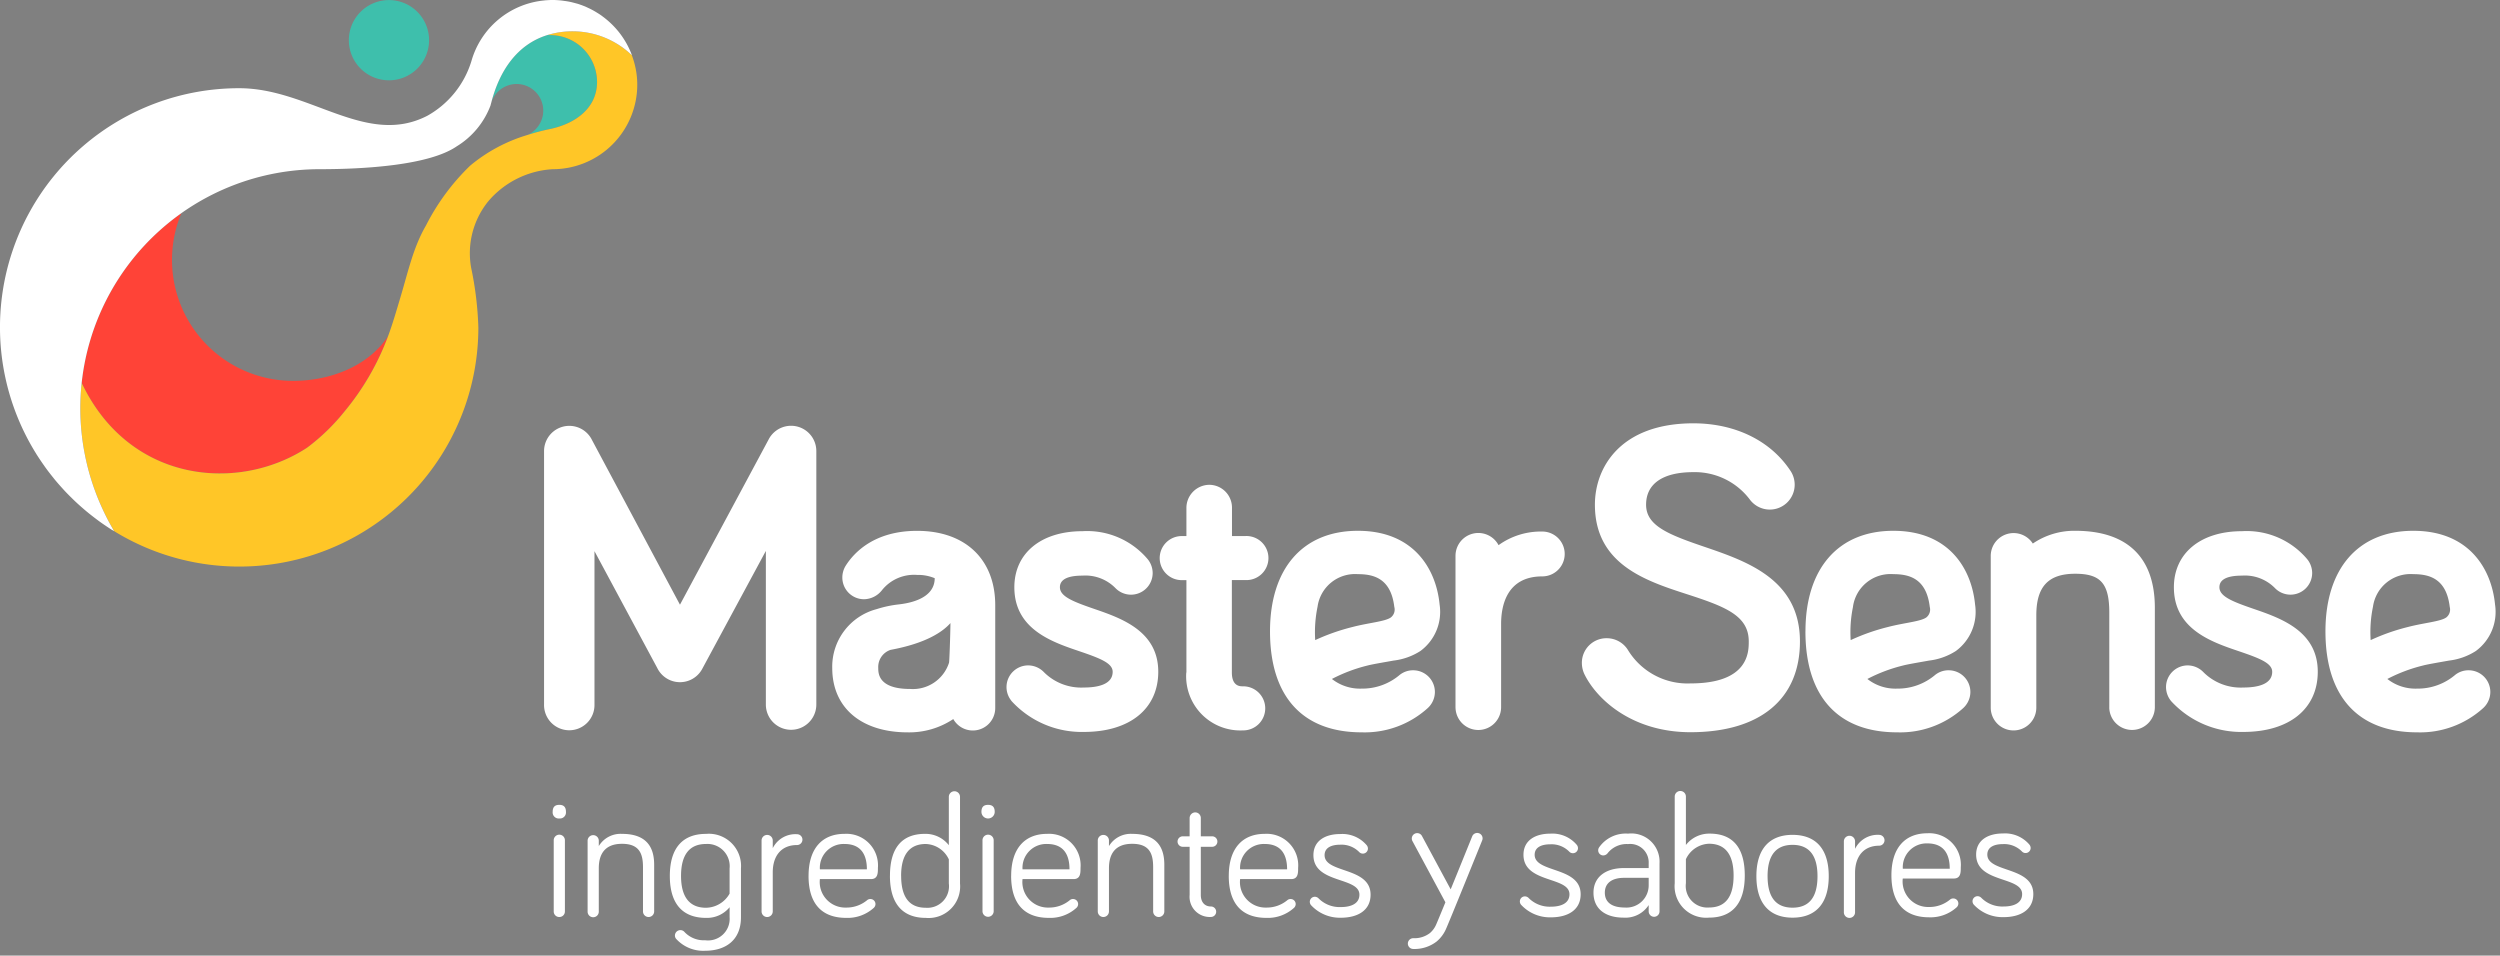 <svg xmlns="http://www.w3.org/2000/svg" width="255.498" height="97.664" viewBox="0 0 255.498 97.664"><rect x="0" y="0" width="255.498" height="97.664" fill="#808080" stroke="none"/><g id="Grupo_12069" data-name="Grupo 12069" transform="translate(22130 11019.685)"><path id="Caminho_52492" data-name="Caminho 52492" d="M32.5,45.591A12.364,12.364,0,0,1,21.093,28.452,24.421,24.421,0,0,0,10.9,45.8C15.782,56.07,26.935,57.014,33.94,52.42a21.023,21.023,0,0,0,3.854-3.743,26.454,26.454,0,0,0,4.426-7.67c-1.955,3.015-5.818,4.585-9.719,4.585" transform="translate(-22132.555 -11026.352)" fill="#ff4337"></path><path id="Caminho_52493" data-name="Caminho 52493" d="M76.376,9.476a4.8,4.8,0,0,0-4.8-4.8c-.085,0-.169,0-.252-.011-3.088.946-4.929,3.622-5.775,6.974A2.72,2.72,0,1,1,69.227,14.9a22.832,22.832,0,0,1,2.353-.624c2.593-.539,4.8-2.147,4.8-4.8" transform="translate(-22145.361 -11020.778)" fill="#3ebfac"></path><path id="Caminho_52516" data-name="Caminho 52516" d="M15.265,70.933h.026l-.039-.024.013.023" transform="translate(-22133.574 -11036.301)" fill="#eec84d"></path><path id="Caminho_52494" data-name="Caminho 52494" d="M82.208,3.808c.131.148.258.3.379.457-.122-.157-.247-.309-.379-.457" transform="translate(-22149.264 -11020.577)" fill="#eec84d"></path><path id="Caminho_52495" data-name="Caminho 52495" d="M75.849.2c.091.017.183.035.273.055Q75.986.227,75.849.2" transform="translate(-22147.773 -11019.731)" fill="#eec84d"></path><path id="Caminho_52496" data-name="Caminho 52496" d="M78.962,1.274c.113.06.224.121.334.185-.11-.064-.221-.126-.334-.185" transform="translate(-22148.504 -11019.983)" fill="#eec84d"></path><path id="Caminho_52497" data-name="Caminho 52497" d="M74.817.056c.083.008.165.019.249.03-.083-.011-.165-.022-.249-.03" transform="translate(-22147.531 -11019.697)" fill="#eec84d"></path><path id="Caminho_52498" data-name="Caminho 52498" d="M79.78,1.747c.119.075.239.151.354.232-.115-.081-.234-.157-.354-.232" transform="translate(-22148.695 -11020.094)" fill="#eec84d"></path><path id="Caminho_52499" data-name="Caminho 52499" d="M76.893.45c.077.022.156.041.233.066C77.049.491,76.97.472,76.893.45" transform="translate(-22148.018 -11019.79)" fill="#eec84d"></path><path id="Caminho_52517" data-name="Caminho 52517" d="M13.039,69.423c-.169-.123-.336-.25-.5-.377.166.127.333.254.5.377" transform="translate(-22132.938 -11035.864)" fill="#eec84d"></path><path id="Caminho_52518" data-name="Caminho 52518" d="M11.464,68.187c-.149-.123-.3-.25-.442-.377.146.126.292.253.442.377" transform="translate(-22132.582 -11035.574)" fill="#eec84d"></path><path id="Caminho_52519" data-name="Caminho 52519" d="M14.693,70.561c-.19-.12-.377-.244-.563-.37.186.126.373.25.563.37" transform="translate(-22133.311 -11036.133)" fill="#eec84d"></path><path id="Caminho_52500" data-name="Caminho 52500" d="M72.934.029c.212-.015.424-.026.639-.026-.23,0-.439.011-.639.026" transform="translate(-22147.09 -11019.686)" fill="#eec84d"></path><path id="Caminho_52501" data-name="Caminho 52501" d="M72.585.067c.037,0,.073-.01.109-.013-.038,0-.072.009-.109.013" transform="translate(-22147.01 -11019.697)" fill="#eec84d"></path><path id="Caminho_52502" data-name="Caminho 52502" d="M78.088.862c.1.039.188.085.28.128-.093-.042-.185-.089-.28-.128" transform="translate(-22148.299 -11019.887)" fill="#eec84d"></path><path id="Caminho_52503" data-name="Caminho 52503" d="M81.727,3.355a8.733,8.733,0,0,0-1.246-1.126,8.646,8.646,0,0,1,1.246,1.126" transform="translate(-22148.859 -11020.207)" fill="#eec84d"></path><path id="Caminho_52504" data-name="Caminho 52504" d="M84.03,6.606c.087.189.159.387.233.583l.013.011c-.074-.2-.157-.4-.246-.595" transform="translate(-22149.691 -11021.232)" fill="#eec84d"></path><path id="Caminho_52489" data-name="Caminho 52489" d="M67.084,6.62a8.784,8.784,0,0,0-6.013-2.442,8.78,8.78,0,0,0-2.593.375c.083.006.167.011.252.011a4.8,4.8,0,0,1,4.8,4.8c0,2.649-2.2,4.257-4.8,4.8a22.445,22.445,0,0,0-2.353.622,16.451,16.451,0,0,0-5.829,3.136,22.917,22.917,0,0,0-4.5,6.1c-1.3,2.24-1.8,4.634-2.619,7.365-.409,1.371-.778,2.648-1.253,3.94a26.446,26.446,0,0,1-4.426,7.67A21.019,21.019,0,0,1,33.9,46.732c-7.005,4.594-18.158,3.649-23.04-6.617a24.747,24.747,0,0,0-.139,2.6,24.557,24.557,0,0,0,2.262,10.249,24.633,24.633,0,0,0,1.208,2.308l.039.024A24.429,24.429,0,0,0,51.4,34.44a34.487,34.487,0,0,0-.736-6.089,8.427,8.427,0,0,1,1.759-6.812,9.34,9.34,0,0,1,6.568-3.267A8.645,8.645,0,0,0,67.64,9.627a8.523,8.523,0,0,0-.557-3.006" transform="translate(-22132.512 -11020.664)" fill="#ffc627"></path><path id="Caminho_52520" data-name="Caminho 52520" d="M12.316,68.872c-.242-.185-.482-.374-.717-.57.235.2.475.384.717.57" transform="translate(-22132.719 -11035.689)" fill="#033c54"></path><path id="Caminho_52521" data-name="Caminho 52521" d="M13.91,70.039c-.241-.163-.482-.328-.717-.5.236.172.475.337.717.5" transform="translate(-22133.092 -11035.979)" fill="#033c54"></path><path id="Caminho_52522" data-name="Caminho 52522" d="M14.865,70.674c.1.066.2.139.309.2l-.03-.034c-.093-.057-.188-.111-.279-.17" transform="translate(-22133.482 -11036.246)" fill="#033c54"></path><path id="Caminho_52523" data-name="Caminho 52523" d="M15.231,70.9l.029.033a.222.222,0,0,1-.013-.023l-.016-.01" transform="translate(-22133.568 -11036.298)" fill="#033c54"></path><path id="Caminho_52505" data-name="Caminho 52505" d="M80.242,2.049c.062.044.122.092.183.138-.061-.046-.121-.094-.183-.138" transform="translate(-22148.803 -11020.165)" fill="#033c54"></path><path id="Caminho_52506" data-name="Caminho 52506" d="M72.728.05c.051-.005.1-.008.158-.012-.053,0-.106.007-.158.012" transform="translate(-22147.043 -11019.693)" fill="#033c54"></path><path id="Caminho_52507" data-name="Caminho 52507" d="M77.2.536q.348.11.682.25Q77.546.647,77.2.536" transform="translate(-22148.09 -11019.811)" fill="#033c54"></path><path id="Caminho_52508" data-name="Caminho 52508" d="M75.142.1c.182.022.363.049.541.082C75.5.144,75.324.117,75.142.1" transform="translate(-22147.607 -11019.707)" fill="#033c54"></path><path id="Caminho_52509" data-name="Caminho 52509" d="M73.769,0c.271,0,.538.016.8.041C74.307.019,74.04,0,73.769,0" transform="translate(-22147.287 -11019.686)" fill="#033c54"></path><path id="Caminho_52510" data-name="Caminho 52510" d="M82.108,3.7c.025.028.051.055.076.084-.025-.029-.051-.056-.076-.084" transform="translate(-22149.24 -11020.552)" fill="#033c54"></path><path id="Caminho_52511" data-name="Caminho 52511" d="M82.7,4.405l.015.021L82.7,4.405" transform="translate(-22149.379 -11020.717)" fill="#033c54"></path><path id="Caminho_52512" data-name="Caminho 52512" d="M76.206.274c.178.039.353.085.527.136-.174-.051-.349-.1-.527-.136" transform="translate(-22147.857 -11019.749)" fill="#033c54"></path><path id="Caminho_52513" data-name="Caminho 52513" d="M78.454,1.029c.131.06.263.121.39.188-.127-.067-.259-.127-.39-.188" transform="translate(-22148.385 -11019.926)" fill="#033c54"></path><path id="Caminho_52514" data-name="Caminho 52514" d="M79.4,1.515c.1.057.2.116.292.177q-.144-.091-.292-.177" transform="translate(-22148.605 -11020.04)" fill="#033c54"></path><path id="Caminho_52490" data-name="Caminho 52490" d="M63.338,3.395l-.015-.021c-.121-.157-.249-.309-.379-.456-.025-.029-.051-.056-.077-.084a8.687,8.687,0,0,0-1.246-1.126c-.061-.046-.12-.093-.183-.137-.115-.081-.234-.156-.354-.232-.1-.06-.193-.12-.292-.177s-.221-.126-.335-.185S60.2.849,60.07.789C59.977.746,59.885.7,59.79.661q-.334-.139-.681-.25c-.077-.025-.155-.044-.234-.066C58.7.3,58.526.25,58.349.21c-.09-.02-.181-.038-.273-.055C57.9.122,57.716.1,57.534.073c-.083-.01-.165-.022-.249-.03C57.02.019,56.754,0,56.483,0c-.215,0-.428.011-.639.027-.053,0-.108.007-.158.012s-.073.01-.109.013a8.573,8.573,0,0,0-7.395,6.179,9.6,9.6,0,0,1-4.507,5.6c-6.247,3.223-12.043-2.815-19.227-2.815A24.431,24.431,0,0,0,3.741,46.441l-.011-.007c.027.042.056.081.083.123.2.312.406.617.618.92.081.116.162.233.245.348.212.292.433.577.658.86.094.118.187.236.283.353.223.27.454.532.688.791.109.121.218.243.329.361.23.245.467.483.707.719.127.124.253.248.383.37.234.22.473.433.716.644.146.126.292.253.442.377.235.194.475.384.717.569.167.128.333.254.5.378q.354.256.717.5c.186.125.373.25.563.37.092.059.187.113.28.17l.015.01a24.538,24.538,0,0,1-1.208-2.308A24.557,24.557,0,0,1,8.207,41.738a24.736,24.736,0,0,1,.139-2.6A24.461,24.461,0,0,1,32.651,17.293c4.676,0,11.211-.408,14.017-2.331a8.325,8.325,0,0,0,3.461-4.176c.018-.08.043-.158.063-.237.846-3.351,2.687-6.027,5.775-6.974A8.781,8.781,0,0,1,58.559,3.2a8.768,8.768,0,0,1,6.026,2.454,8.641,8.641,0,0,0-1.247-2.259" transform="translate(-22130 -11019.686)" fill="#fff"></path><path id="Caminho_52491" data-name="Caminho 52491" d="M50.672,8.208a4.1,4.1,0,1,0-4.109-4.1,4.1,4.1,0,0,0,4.109,4.1" transform="translate(-22140.912 -11019.685)" fill="#3ebfac"></path><path id="Uni&#xE3;o_19" data-name="Uni&#xE3;o 19" d="M13.482,52.667a.529.529,0,0,1-.107-.32.558.558,0,0,1,.983-.357,2.7,2.7,0,0,0,2.106.839,2.209,2.209,0,0,0,2.5-2.356V49.454a3,3,0,0,1-2.41,1.089c-2.321,0-3.7-1.357-3.7-4.285s1.374-4.3,3.7-4.3a3.29,3.29,0,0,1,3.57,3.535v4.981c0,2.428-1.66,3.428-3.659,3.428A3.73,3.73,0,0,1,13.482,52.667ZM14,46.258c0,2.2.91,3.25,2.552,3.25a2.814,2.814,0,0,0,2.41-1.446V45.491a2.274,2.274,0,0,0-2.41-2.5C14.91,42.991,14,44.027,14,46.258Zm74.279,6.913a.553.553,0,0,1,.553-.551,2.613,2.613,0,0,0,1.688-.515,2.363,2.363,0,0,0,.64-.855c.075-.158.455-1.08.957-2.3l-3.379-6.276a.552.552,0,0,1,.973-.52l2.946,5.472c.8-1.952,1.706-4.2,2.2-5.419a.55.55,0,1,1,1.02.413c-.139.351-3.457,8.549-3.719,9.1a3.466,3.466,0,0,1-.943,1.242,3.688,3.688,0,0,1-2.381.758A.552.552,0,0,1,88.279,53.171Zm-18.3-6.93c0-2.75,1.356-4.286,3.678-4.286a3.225,3.225,0,0,1,3.409,3.481c0,.518,0,1.143-.715,1.143H71.136a2.611,2.611,0,0,0,2.7,2.91,3.288,3.288,0,0,0,2.142-.767.5.5,0,0,1,.322-.107.517.517,0,0,1,.517.517.537.537,0,0,1-.2.41,3.98,3.98,0,0,1-2.785,1C71.457,50.543,69.976,49.239,69.976,46.241Zm1.16-.661h4.8c0-1.287-.446-2.589-2.285-2.589A2.429,2.429,0,0,0,71.136,45.581Zm-23.4.661c0-2.75,1.357-4.286,3.678-4.286a3.225,3.225,0,0,1,3.41,3.481c0,.518,0,1.143-.714,1.143H48.9a2.611,2.611,0,0,0,2.7,2.91,3.291,3.291,0,0,0,2.143-.767.494.494,0,0,1,.321-.107.518.518,0,0,1,.518.517.535.535,0,0,1-.2.41,3.974,3.974,0,0,1-2.785,1C49.217,50.543,47.735,49.239,47.735,46.241Zm1.161-.661h4.8c0-1.287-.446-2.589-2.285-2.589A2.428,2.428,0,0,0,48.9,45.581Zm-13.548.661c0-2.928,1.285-4.286,3.588-4.286a3.025,3.025,0,0,1,2.428,1.161V38.172a.571.571,0,1,1,1.143,0v8.854a3.223,3.223,0,0,1-3.5,3.517C36.706,50.543,35.348,49.169,35.348,46.241Zm1.143,0c0,2.231.874,3.267,2.517,3.267a2.205,2.205,0,0,0,2.356-2.482V44.563a2.7,2.7,0,0,0-2.356-1.571C37.384,42.991,36.491,44.045,36.491,46.241Zm-9.462,0c0-2.75,1.356-4.286,3.678-4.286a3.225,3.225,0,0,1,3.409,3.481c0,.518,0,1.143-.714,1.143H28.19a2.611,2.611,0,0,0,2.7,2.91,3.288,3.288,0,0,0,2.142-.767.5.5,0,0,1,.322-.107.517.517,0,0,1,.517.517.534.534,0,0,1-.2.41,3.978,3.978,0,0,1-2.785,1C28.511,50.543,27.03,49.239,27.03,46.241Zm1.16-.661h4.8c0-1.287-.447-2.589-2.285-2.589A2.429,2.429,0,0,0,28.19,45.581ZM78.383,49.24a.532.532,0,0,1-.124-.338.517.517,0,0,1,.517-.518.549.549,0,0,1,.393.179,3.025,3.025,0,0,0,2.267.874c1.018,0,1.893-.338,1.893-1.267,0-1.839-4.7-1.107-4.7-4.035,0-1.481,1.215-2.16,2.731-2.16a3.262,3.262,0,0,1,2.714,1.142.543.543,0,0,1,.125.339.518.518,0,0,1-.518.518.5.5,0,0,1-.375-.161,2.539,2.539,0,0,0-1.947-.749c-.8,0-1.589.25-1.589,1.071,0,1.875,4.7,1.178,4.7,4.035,0,1.625-1.338,2.357-3.035,2.357A4.014,4.014,0,0,1,78.383,49.24Zm54.457.707V42.7a.572.572,0,0,1,1.143,0v.786a2.579,2.579,0,0,1,2.481-1.428.554.554,0,0,1,0,1.107c-1.643,0-2.481,1.142-2.481,2.785v4a.572.572,0,1,1-1.143,0ZM123.9,46.28c0-2.885,1.425-4.223,3.694-4.223,2.288,0,3.7,1.337,3.7,4.223s-1.408,4.24-3.7,4.24C125.324,50.52,123.9,49.165,123.9,46.28Zm1.143,0c0,2.252.933,3.219,2.551,3.219s2.551-.967,2.551-3.219c0-2.217-.932-3.2-2.551-3.2S125.042,44.063,125.042,46.28Zm-9.49.722V38.146a.571.571,0,1,1,1.143,0v4.946a3.026,3.026,0,0,1,2.428-1.161c2.3,0,3.588,1.358,3.588,4.286s-1.356,4.3-3.659,4.3A3.224,3.224,0,0,1,115.553,47Zm1.143-2.463V47a2.206,2.206,0,0,0,2.357,2.482c1.643,0,2.517-1.035,2.517-3.267,0-2.2-.893-3.25-2.517-3.25A2.706,2.706,0,0,0,116.7,44.538Zm-9.445,3.428c0-1.571,1.2-2.517,3.124-2.517h2.517v-.482A1.888,1.888,0,0,0,110.785,43a2.473,2.473,0,0,0-2.071.911.582.582,0,0,1-.464.25.519.519,0,0,1-.518-.518.55.55,0,0,1,.089-.3,3.321,3.321,0,0,1,2.964-1.41A2.884,2.884,0,0,1,114,44.967v4.91a.554.554,0,0,1-1.108,0v-.643a2.831,2.831,0,0,1-2.553,1.284C108.447,50.519,107.251,49.609,107.251,47.966Zm1.16,0c0,.928.644,1.517,2.036,1.517a2.27,2.27,0,0,0,2.445-2.285v-.75h-2.517C109.214,46.449,108.411,46.931,108.411,47.966ZM137.7,46.181c0-2.75,1.357-4.285,3.678-4.285a3.226,3.226,0,0,1,3.41,3.481c0,.518,0,1.143-.715,1.143h-5.214a2.612,2.612,0,0,0,2.7,2.91,3.288,3.288,0,0,0,2.143-.768.5.5,0,0,1,.321-.106.517.517,0,0,1,.518.517.539.539,0,0,1-.2.411,3.978,3.978,0,0,1-2.785,1C139.187,50.484,137.7,49.18,137.7,46.181Zm1.16-.661h4.8c0-1.286-.446-2.589-2.285-2.589A2.43,2.43,0,0,0,138.865,45.52ZM99.85,49.2a.532.532,0,0,1-.124-.338.518.518,0,0,1,.518-.518.547.547,0,0,1,.392.179,3.026,3.026,0,0,0,2.268.875c1.017,0,1.892-.339,1.892-1.268,0-1.839-4.7-1.107-4.7-4.035,0-1.481,1.215-2.16,2.732-2.16a3.263,3.263,0,0,1,2.714,1.142.549.549,0,0,1,.125.339.518.518,0,0,1-.518.518.5.5,0,0,1-.374-.16,2.539,2.539,0,0,0-1.947-.75c-.8,0-1.589.25-1.589,1.071,0,1.875,4.7,1.178,4.7,4.035,0,1.625-1.338,2.357-3.034,2.357A4.016,4.016,0,0,1,99.85,49.2Zm46.262-.017a.534.534,0,0,1-.124-.339.518.518,0,0,1,.518-.518.543.543,0,0,1,.392.179,3.026,3.026,0,0,0,2.268.874c1.018,0,1.892-.338,1.892-1.268,0-1.838-4.7-1.106-4.7-4.035,0-1.48,1.215-2.16,2.732-2.16a3.263,3.263,0,0,1,2.714,1.142.551.551,0,0,1,.125.34.518.518,0,0,1-.518.517.5.5,0,0,1-.374-.161,2.539,2.539,0,0,0-1.947-.75c-.8,0-1.589.251-1.589,1.071,0,1.875,4.7,1.179,4.7,4.035,0,1.625-1.338,2.357-3.034,2.357A4.016,4.016,0,0,1,146.111,49.181Zm-83.863.7V45.349c0-1.412-.41-2.376-2.143-2.376-1.768,0-2.373,1.072-2.373,2.5v4.409a.572.572,0,0,1-1.144,0V42.635a.572.572,0,0,1,1.144,0v.571a2.6,2.6,0,0,1,2.373-1.249c2.75,0,3.285,1.643,3.285,3.16v4.766a.571.571,0,1,1-1.142,0Zm-40.019,0V42.635a.571.571,0,0,1,1.143,0v.786a2.577,2.577,0,0,1,2.481-1.428.553.553,0,0,1,0,1.106c-1.643,0-2.481,1.143-2.481,2.785v4a.571.571,0,1,1-1.143,0Zm-12.119,0V45.349c0-1.412-.41-2.376-2.143-2.376-1.768,0-2.374,1.072-2.374,2.5v4.409a.572.572,0,1,1-1.143,0V42.635a.572.572,0,0,1,1.143,0v.571a2.6,2.6,0,0,1,2.374-1.249c2.75,0,3.285,1.643,3.285,3.16v4.766a.571.571,0,1,1-1.142,0ZM65.977,48.2V43.277h-.7a.535.535,0,0,1,0-1.07h.7V40.331a.587.587,0,0,1,.571-.571.575.575,0,0,1,.572.571v1.876h1.159a.535.535,0,1,1,0,1.07H67.12V48.2c0,.768.427,1.178,1.035,1.178a.535.535,0,1,1,0,1.07A2.061,2.061,0,0,1,65.977,48.2ZM44.808,49.882V42.635a.572.572,0,1,1,1.143,0v7.248a.572.572,0,0,1-1.143,0Zm-43.82,0V42.635a.572.572,0,1,1,1.143,0v7.248a.564.564,0,0,1-.572.571A.563.563,0,0,1,.988,49.882ZM44.7,39.706c0-.517.25-.715.678-.715s.679.2.679.715a.678.678,0,0,1-1.356,0Zm-43.82,0c0-.517.249-.715.678-.715s.68.2.68.715a.62.62,0,0,1-.68.678A.619.619,0,0,1,.881,39.706ZM182.057,21.262c0-6.435,3.357-10.279,8.978-10.279,5.68,0,8,3.866,8.356,7.548a4.965,4.965,0,0,1-1.964,4.737,6.464,6.464,0,0,1-2.746.979c-.8.147-2.048.349-2.638.5a16.217,16.217,0,0,0-3.66,1.379,4.646,4.646,0,0,0,3.036.986,5.9,5.9,0,0,0,3.919-1.422l.056-.041a2.185,2.185,0,0,1,1.3-.41,2.217,2.217,0,0,1,2.214,2.215,2.245,2.245,0,0,1-.747,1.663,9.6,9.6,0,0,1-6.74,2.463C185.38,31.578,182.057,27.915,182.057,21.262Zm4.858-2.521a12.8,12.8,0,0,0-.238,3.413,21.163,21.163,0,0,1,3.815-1.341c1.646-.431,3.313-.551,3.909-.971a1.014,1.014,0,0,0,.375-1l-.019-.1c-.35-2.922-2.141-3.328-3.722-3.328A3.872,3.872,0,0,0,186.915,18.741Zm-58,2.521c0-6.435,3.358-10.279,8.98-10.279,5.681,0,8,3.866,8.356,7.548a4.964,4.964,0,0,1-1.966,4.737,6.455,6.455,0,0,1-2.747.979c-.795.147-2.046.349-2.637.5a16.167,16.167,0,0,0-3.658,1.379,4.635,4.635,0,0,0,3.033.986,5.9,5.9,0,0,0,3.919-1.422l.058-.041a2.179,2.179,0,0,1,1.3-.41,2.218,2.218,0,0,1,2.216,2.215,2.248,2.248,0,0,1-.748,1.663,9.6,9.6,0,0,1-6.741,2.463C132.237,31.578,128.911,27.915,128.911,21.262Zm4.86-2.521a12.78,12.78,0,0,0-.239,3.413,21.268,21.268,0,0,1,3.815-1.341c1.645-.431,3.314-.551,3.91-.971a1.02,1.02,0,0,0,.375-1l-.02-.1c-.35-2.922-2.14-3.328-3.721-3.328A3.87,3.87,0,0,0,133.771,18.741ZM74.192,21.262c0-6.435,3.356-10.279,8.979-10.279,5.679,0,8,3.866,8.355,7.548a4.967,4.967,0,0,1-1.964,4.737,6.468,6.468,0,0,1-2.748.979c-.795.147-2.046.349-2.638.5a16.2,16.2,0,0,0-3.659,1.379,4.645,4.645,0,0,0,3.035.986,5.9,5.9,0,0,0,3.918-1.422l.058-.041a2.182,2.182,0,0,1,1.3-.41,2.218,2.218,0,0,1,2.215,2.215,2.241,2.241,0,0,1-.748,1.663,9.6,9.6,0,0,1-6.74,2.463C77.516,31.578,74.192,27.915,74.192,21.262Zm4.86-2.521a12.839,12.839,0,0,0-.241,3.413,21.283,21.283,0,0,1,3.816-1.341c1.646-.431,3.313-.551,3.909-.971a1.018,1.018,0,0,0,.377-1l-.021-.1c-.352-2.922-2.14-3.328-3.721-3.328A3.869,3.869,0,0,0,79.051,18.741Zm-49.6,6.266a6.083,6.083,0,0,1,4.532-6.017l0,0a11.664,11.664,0,0,1,2.327-.491c.8-.1,3.612-.487,3.614-2.671a4.412,4.412,0,0,0-1.8-.336,4.2,4.2,0,0,0-3.605,1.579,2.385,2.385,0,0,1-1.822.907,2.218,2.218,0,0,1-2.214-2.216,2.288,2.288,0,0,1,.349-1.219c.854-1.341,2.916-3.555,7.292-3.555,4.925,0,7.985,2.913,7.985,7.6V29.1a2.29,2.29,0,0,1-4.287,1.123,8.127,8.127,0,0,1-4.654,1.36C32.412,31.578,29.453,29.059,29.453,25.007ZM35.4,23.154a.011.011,0,0,1-.008.005,1.841,1.841,0,0,0-1.237,1.847c0,.529,0,2.141,3.249,2.141a3.881,3.881,0,0,0,3.98-2.669c.04-.01.138-2.9.149-4.064C40.728,21.323,39.022,22.485,35.4,23.154Zm71.011,2.651a2.69,2.69,0,0,1-.347-1.307,2.511,2.511,0,0,1,2.536-2.536,2.55,2.55,0,0,1,2.2,1.249,7.128,7.128,0,0,0,6.37,3.369c5.949,0,5.949-3.226,5.949-4.287,0-2.649-2.4-3.561-6.331-4.835-4.184-1.357-9.392-3.046-9.392-9.141,0-3.836,2.635-8.318,10.065-8.318,4.252,0,7.862,1.758,9.9,4.821a2.553,2.553,0,0,1,.452,1.459,2.543,2.543,0,0,1-4.558,1.544,7.04,7.04,0,0,0-5.8-2.834c-3.112,0-4.828,1.181-4.828,3.328s2.264,3.042,5.954,4.3c4.353,1.488,9.77,3.336,9.77,9.676,0,5.894-4.077,9.274-11.187,9.274C111.449,31.568,107.8,28.464,106.408,25.806Zm59.855,2.56-.034-.044a2.26,2.26,0,0,1-.468-1.365,2.217,2.217,0,0,1,2.214-2.216,2.253,2.253,0,0,1,1.625.709A5.38,5.38,0,0,0,173.668,27c1.344,0,2.947-.281,2.947-1.608,0-.884-1.285-1.381-3.4-2.1-2.805-.949-6.647-2.249-6.647-6.539,0-3.479,2.73-5.729,6.954-5.729a8.08,8.08,0,0,1,6.69,2.885A2.248,2.248,0,0,1,180.7,15.3a2.216,2.216,0,0,1-3.8,1.543,4.3,4.3,0,0,0-3.38-1.278c-1.524,0-2.3.4-2.3,1.185,0,.941,1.319,1.462,3.493,2.211,2.768.952,6.559,2.258,6.559,6.426,0,3.794-2.914,6.152-7.606,6.152A9.72,9.72,0,0,1,166.263,28.365Zm-118.5,0-.029-.041a2.215,2.215,0,0,1,1.741-3.585,2.259,2.259,0,0,1,1.624.707A5.385,5.385,0,0,0,55.166,27c1.344,0,2.946-.281,2.946-1.608,0-.884-1.287-1.381-3.4-2.1-2.806-.949-6.648-2.249-6.648-6.539,0-3.479,2.73-5.729,6.956-5.729a8.087,8.087,0,0,1,6.69,2.884A2.272,2.272,0,0,1,62.2,15.3a2.215,2.215,0,0,1-3.8,1.544,4.3,4.3,0,0,0-3.38-1.279c-1.524,0-2.3.4-2.3,1.185,0,.941,1.319,1.462,3.492,2.211,2.768.952,6.56,2.258,6.56,6.426,0,3.794-2.913,6.152-7.6,6.152A9.721,9.721,0,0,1,47.76,28.365Zm112.2.692V19.351c0-2.974-.878-3.978-3.479-3.978-2.751,0-3.979,1.309-3.979,4.244v9.44a2.329,2.329,0,0,1-4.658,0V13.541a2.336,2.336,0,0,1,4.3-1.254,7.533,7.533,0,0,1,4.334-1.305c5.324,0,8.138,2.722,8.138,7.871v10.2a2.33,2.33,0,0,1-4.659,0Zm-66.817,0V13.541a2.335,2.335,0,0,1,4.4-1.09,7.4,7.4,0,0,1,4.468-1.392,2.292,2.292,0,0,1,0,4.584c-3.659,0-4.207,3.04-4.207,4.855v8.56a2.33,2.33,0,0,1-4.659,0Zm-27.5-3.593V16.024h-.384a2.252,2.252,0,1,1,0-4.5h.384V8.611a2.361,2.361,0,0,1,2.329-2.328,2.331,2.331,0,0,1,2.328,2.328v2.908h1.379a2.252,2.252,0,1,1,0,4.5H70.293v9.441c0,1.417.836,1.417,1.111,1.417a2.253,2.253,0,1,1,0,4.505A5.535,5.535,0,0,1,65.635,25.465ZM22.668,28.741v-15.7L16.2,25.03A2.583,2.583,0,0,1,11.567,25L5.153,13.064V28.741a2.577,2.577,0,1,1-5.153,0V2.827A2.581,2.581,0,0,1,4.9,1.706l8.99,16.829L22.937,1.676a2.581,2.581,0,0,1,4.889,1.151V28.741a2.579,2.579,0,1,1-5.158,0Z" transform="translate(-22074.398 -10976.421)" fill="#fff" stroke="rgba(0,0,0,0)" stroke-miterlimit="10" stroke-width="1"></path></g></svg>